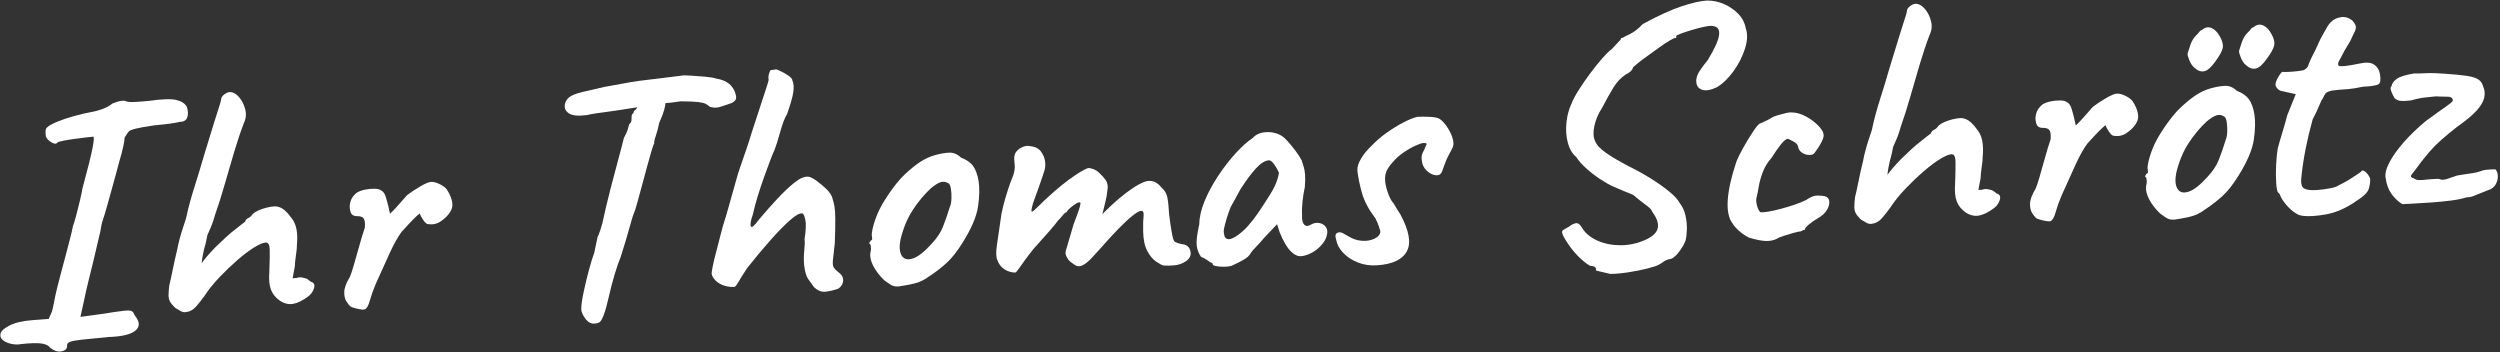 <?xml version="1.0" encoding="UTF-8" standalone="no"?>
<!DOCTYPE svg PUBLIC "-//W3C//DTD SVG 1.1//EN" "http://www.w3.org/Graphics/SVG/1.1/DTD/svg11.dtd">
<svg width="100%" height="100%" viewBox="0 0 923 130" version="1.1" xmlns="http://www.w3.org/2000/svg" xmlns:xlink="http://www.w3.org/1999/xlink" xml:space="preserve" xmlns:serif="http://www.serif.com/" style="fill-rule:evenodd;clip-rule:evenodd;stroke-linejoin:round;stroke-miterlimit:2;">
    <rect x="0" y="0" width="923" height="130" fill="#333333" stroke="none"/>
    <g transform="matrix(1,0,0,1,-402.372,391.102)">
        <g transform="matrix(5.423,-0.284,0.284,5.423,-2383.53,-1695.78)">
            <path d="M501.924,290.549C501.812,290.373 501.6,290.261 501.288,290.213C500.976,290.165 500.54,290.157 499.98,290.189C499.756,290.221 499.528,290.205 499.296,290.141C499.064,290.077 498.88,289.985 498.744,289.865C498.608,289.745 498.556,289.613 498.588,289.469C498.604,289.277 498.808,289.089 499.2,288.905C499.592,288.721 500.132,288.621 500.82,288.605L501.924,288.581L502.164,288.101C502.228,287.925 502.288,287.713 502.344,287.465C502.4,287.217 502.484,286.909 502.596,286.541C502.66,286.317 502.756,286.009 502.884,285.617C503.012,285.225 503.148,284.805 503.292,284.357C503.436,283.909 503.564,283.505 503.676,283.145C503.788,282.785 503.86,282.533 503.892,282.389C503.956,282.245 504.044,282.001 504.156,281.657C504.268,281.313 504.376,280.961 504.48,280.601C504.584,280.241 504.652,279.981 504.684,279.821C505.1,278.557 505.372,277.669 505.5,277.157C505.628,276.645 505.66,276.381 505.596,276.365C505.532,276.365 505.376,276.373 505.128,276.389C504.88,276.405 504.612,276.425 504.324,276.449C504.036,276.473 503.78,276.501 503.556,276.533C503.332,276.565 503.196,276.597 503.148,276.629C503.068,276.741 502.932,276.733 502.74,276.605C502.548,276.477 502.428,276.333 502.38,276.173C502.364,276.029 502.364,275.901 502.38,275.789C502.396,275.677 502.444,275.597 502.524,275.549C502.636,275.453 502.86,275.345 503.196,275.225C503.532,275.105 503.916,274.997 504.348,274.901C504.78,274.805 505.18,274.733 505.548,274.685C505.82,274.653 506.092,274.593 506.364,274.505C506.636,274.417 506.852,274.309 507.012,274.181C507.156,274.133 507.296,274.093 507.432,274.061C507.568,274.029 507.708,274.021 507.852,274.037C507.98,274.117 508.2,274.157 508.512,274.157C508.824,274.157 509.156,274.149 509.508,274.133C510.404,274.053 511.024,274.065 511.368,274.169C511.712,274.273 511.94,274.437 512.052,274.661C512.132,274.965 512.128,275.213 512.04,275.405C511.952,275.597 511.772,275.685 511.5,275.669C511.356,275.701 511.136,275.729 510.84,275.753C510.544,275.777 510.188,275.797 509.772,275.813C508.684,275.909 508.1,276.021 508.02,276.149C507.956,276.213 507.904,276.277 507.864,276.341C507.824,276.405 507.772,276.477 507.708,276.557C507.724,276.621 507.688,276.813 507.6,277.133C507.512,277.453 507.404,277.789 507.276,278.141C507.212,278.349 507.116,278.645 506.988,279.029C506.86,279.413 506.728,279.809 506.592,280.217C506.456,280.625 506.332,280.993 506.22,281.321C506.108,281.649 506.028,281.869 505.98,281.981C505.916,282.125 505.864,282.281 505.824,282.449C505.784,282.617 505.756,282.741 505.74,282.821C505.516,283.605 505.324,284.265 505.164,284.801C505.004,285.337 504.864,285.801 504.744,286.193C504.624,286.585 504.516,286.965 504.42,287.333C504.324,287.701 504.212,288.109 504.084,288.557C504.084,288.557 504.216,288.545 504.48,288.521C504.744,288.497 505.084,288.469 505.5,288.437C506.252,288.357 506.772,288.309 507.06,288.293C507.348,288.277 507.528,288.297 507.6,288.353C507.672,288.409 507.732,288.509 507.78,288.653C508.1,289.085 508.1,289.425 507.78,289.673C507.46,289.921 506.852,290.037 505.956,290.021C505.124,290.053 504.504,290.081 504.096,290.105C503.688,290.129 503.416,290.165 503.28,290.213C503.144,290.261 503.076,290.341 503.076,290.453C503.076,290.661 502.948,290.785 502.692,290.825C502.436,290.865 502.18,290.773 501.924,290.549Z" style="fill:white;fill-rule:nonzero;"/>
            <path d="M511.26,288.605C511.148,288.621 511.028,288.589 510.9,288.509C510.772,288.429 510.652,288.349 510.54,288.269C510.38,288.093 510.272,287.945 510.216,287.825C510.16,287.705 510.136,287.561 510.144,287.393C510.152,287.225 510.18,287.005 510.228,286.733C510.308,286.477 510.404,286.129 510.516,285.689C510.628,285.249 510.756,284.789 510.9,284.309C510.948,284.101 511.016,283.861 511.104,283.589C511.192,283.317 511.284,283.061 511.38,282.821C511.476,282.581 511.548,282.397 511.596,282.269C511.708,281.853 511.824,281.465 511.944,281.105C512.064,280.745 512.212,280.333 512.388,279.869C512.564,279.405 512.78,278.805 513.036,278.069C513.388,277.109 513.652,276.385 513.828,275.897C514.004,275.409 514.136,275.057 514.224,274.841C514.312,274.625 514.372,274.453 514.404,274.325C514.404,274.197 514.476,274.081 514.62,273.977C514.764,273.873 514.9,273.821 515.028,273.821C515.252,273.837 515.456,273.965 515.64,274.205C515.824,274.445 515.948,274.729 516.012,275.057C516.076,275.385 516.028,275.693 515.868,275.981C515.612,276.557 515.352,277.217 515.088,277.961C514.824,278.705 514.568,279.437 514.32,280.157C514.072,280.877 513.828,281.525 513.588,282.101C513.572,282.165 513.528,282.289 513.456,282.473C513.384,282.657 513.316,282.813 513.252,282.941C513.188,283.069 512.988,283.469 512.988,283.469C512.972,283.549 512.94,283.677 512.892,283.853C512.844,284.029 512.788,284.205 512.724,284.381C512.692,284.493 512.652,284.645 512.604,284.837C512.556,285.029 512.524,285.197 512.508,285.341C512.588,285.229 512.716,285.081 512.892,284.897C513.068,284.713 513.268,284.517 513.492,284.309C513.748,284.085 513.996,283.873 514.236,283.673C514.476,283.473 514.692,283.309 514.884,283.181C515.06,283.053 515.224,282.937 515.376,282.833C515.528,282.729 515.604,282.677 515.604,282.677C515.62,282.613 515.652,282.561 515.7,282.521C515.748,282.481 515.796,282.453 515.844,282.437C515.892,282.421 515.944,282.389 516,282.341C516.056,282.293 516.108,282.237 516.156,282.173C516.252,282.093 516.384,282.021 516.552,281.957C516.72,281.893 516.904,281.841 517.104,281.801C517.304,281.761 517.484,281.741 517.644,281.741C517.836,281.741 518.02,281.805 518.196,281.933C518.372,282.061 518.548,282.261 518.724,282.533C518.9,282.757 519.012,283.025 519.06,283.337C519.108,283.649 519.1,284.021 519.036,284.453C519.036,284.581 519.004,284.801 518.94,285.113C518.876,285.425 518.836,285.685 518.82,285.893L518.628,286.685L518.868,286.685C519.028,286.637 519.184,286.637 519.336,286.685C519.488,286.733 519.564,286.757 519.564,286.757C519.644,286.805 519.716,286.861 519.78,286.925C519.844,286.989 519.908,287.029 519.972,287.045C520.1,287.141 520.116,287.293 520.02,287.501C519.924,287.709 519.788,287.869 519.612,287.981C519.228,288.237 518.884,288.385 518.58,288.425C518.276,288.465 517.98,288.381 517.692,288.173C517.404,287.949 517.212,287.685 517.116,287.381C517.02,287.077 517.004,286.677 517.068,286.181C517.132,285.477 517.168,284.965 517.176,284.645C517.184,284.325 517.1,284.165 516.924,284.165C516.748,284.165 516.484,284.261 516.132,284.453C515.78,284.645 515.388,284.909 514.956,285.245C514.524,285.581 514.096,285.949 513.672,286.349C513.248,286.749 512.884,287.157 512.58,287.573C512.388,287.813 512.188,288.041 511.98,288.257C511.772,288.473 511.532,288.589 511.26,288.605Z" style="fill:white;fill-rule:nonzero;"/>
            <path d="M523.404,289.061C523.356,289.077 523.26,289.069 523.116,289.037C522.972,289.005 522.832,288.965 522.696,288.917C522.56,288.869 522.476,288.829 522.444,288.797C522.38,288.733 522.3,288.621 522.204,288.461C522.108,288.301 522.068,288.085 522.084,287.813C522.1,287.541 522.244,287.205 522.516,286.805C522.596,286.645 522.692,286.405 522.804,286.085C522.916,285.765 523.032,285.425 523.152,285.065C523.272,284.705 523.384,284.381 523.488,284.093C523.592,283.805 523.668,283.605 523.716,283.493C523.748,283.221 523.736,283.025 523.68,282.905C523.624,282.785 523.484,282.717 523.26,282.701C523.1,282.701 522.976,282.657 522.888,282.569C522.8,282.481 522.756,282.293 522.756,282.005C522.788,281.781 522.848,281.601 522.936,281.465C523.024,281.329 523.148,281.205 523.308,281.093C523.468,281.013 523.656,280.957 523.872,280.925C524.088,280.893 524.304,280.885 524.52,280.901C524.736,280.917 524.892,280.973 524.988,281.069C525.1,281.133 525.184,281.273 525.24,281.489C525.296,281.705 525.344,281.925 525.384,282.149C525.424,282.373 525.452,282.541 525.468,282.653C525.628,282.525 525.82,282.345 526.044,282.113C526.268,281.881 526.484,281.661 526.692,281.453C526.948,281.277 527.252,281.097 527.604,280.913C527.956,280.729 528.212,280.637 528.372,280.637C528.548,280.637 528.752,280.705 528.984,280.841C529.216,280.977 529.364,281.109 529.428,281.237C529.588,281.509 529.688,281.781 529.728,282.053C529.768,282.325 529.7,282.573 529.524,282.797C529.364,283.005 529.152,283.189 528.888,283.349C528.624,283.509 528.332,283.557 528.012,283.493C527.916,283.477 527.812,283.377 527.7,283.193C527.588,283.009 527.524,282.869 527.508,282.773C527.508,282.725 527.428,282.769 527.268,282.905C527.108,283.041 526.928,283.205 526.728,283.397C526.528,283.589 526.348,283.765 526.188,283.925C525.916,284.261 525.628,284.717 525.324,285.293C525.02,285.869 524.66,286.565 524.244,287.381C524.052,287.781 523.9,288.149 523.788,288.485C523.676,288.821 523.548,289.013 523.404,289.061Z" style="fill:white;fill-rule:nonzero;"/>
            <path d="M538.98,290.837C538.74,290.853 538.532,290.729 538.356,290.465C538.18,290.201 538.1,289.973 538.116,289.781C538.132,289.525 538.204,289.157 538.332,288.677C538.46,288.197 538.604,287.709 538.764,287.213C538.924,286.717 539.068,286.325 539.196,286.037C539.26,285.781 539.32,285.553 539.376,285.353C539.432,285.153 539.468,285.021 539.484,284.957C539.532,284.893 539.608,284.725 539.712,284.453C539.816,284.181 539.9,283.917 539.964,283.661C539.996,283.533 540.064,283.289 540.168,282.929C540.272,282.569 540.4,282.149 540.552,281.669C540.704,281.189 540.856,280.717 541.008,280.253C541.16,279.789 541.292,279.381 541.404,279.029C541.516,278.677 541.588,278.445 541.62,278.333C541.748,278.141 541.844,277.957 541.908,277.781C541.972,277.605 542.012,277.485 542.028,277.421C542.124,277.357 542.18,277.273 542.196,277.169C542.212,277.065 542.22,276.981 542.22,276.917C542.22,276.837 542.248,276.773 542.304,276.725C542.36,276.677 542.388,276.621 542.388,276.557C542.452,276.509 542.492,276.477 542.508,276.461C542.524,276.445 542.572,276.397 542.652,276.317L542.772,275.645L544.668,275.621C544.636,275.813 544.588,276.049 544.524,276.329C544.46,276.609 544.308,276.981 544.068,277.445C543.988,277.765 543.896,278.053 543.792,278.309C543.688,278.565 543.644,278.733 543.66,278.813C543.628,278.845 543.56,279.005 543.456,279.293C543.352,279.581 543.232,279.933 543.096,280.349C542.96,280.765 542.824,281.181 542.688,281.597C542.552,282.013 542.432,282.377 542.328,282.689C542.224,283.001 542.156,283.197 542.124,283.277C541.996,283.533 541.852,283.909 541.692,284.405C541.532,284.901 541.292,285.573 540.972,286.421C540.844,286.677 540.688,287.061 540.504,287.573C540.32,288.085 540.172,288.549 540.06,288.965C539.884,289.589 539.736,290.033 539.616,290.297C539.496,290.561 539.392,290.717 539.304,290.765C539.216,290.813 539.108,290.837 538.98,290.837ZM539.196,276.653C538.604,276.701 538.196,276.641 537.972,276.473C537.748,276.305 537.668,276.093 537.732,275.837C537.78,275.645 537.892,275.489 538.068,275.369C538.244,275.249 538.548,275.149 538.98,275.069C539.156,275.037 539.384,274.997 539.664,274.949C539.944,274.901 540.212,274.853 540.468,274.805C540.996,274.741 541.432,274.685 541.776,274.637C542.12,274.589 542.476,274.549 542.844,274.517C543.212,274.485 543.676,274.453 544.236,274.421C544.7,274.389 545.096,274.361 545.424,274.337C545.752,274.313 545.916,274.301 545.916,274.301C545.964,274.301 546.132,274.317 546.42,274.349C546.708,274.381 547.02,274.421 547.356,274.469C547.692,274.517 547.94,274.573 548.1,274.637C548.468,274.717 548.752,274.849 548.952,275.033C549.152,275.217 549.284,275.445 549.348,275.717C549.396,275.909 549.396,276.045 549.348,276.125C549.3,276.205 549.212,276.277 549.084,276.341C548.716,276.453 548.428,276.533 548.22,276.581C548.012,276.629 547.796,276.613 547.572,276.533C547.492,276.453 547.4,276.381 547.296,276.317C547.192,276.253 547.016,276.201 546.768,276.161C546.52,276.121 546.132,276.085 545.604,276.053C545.156,276.101 544.764,276.125 544.428,276.125C544.092,276.125 543.924,276.165 543.924,276.245L542.508,276.317L541.332,276.437C541.172,276.453 540.948,276.473 540.66,276.497C540.372,276.521 540.092,276.545 539.82,276.569C539.548,276.593 539.34,276.621 539.196,276.653Z" style="fill:white;fill-rule:nonzero;"/>
            <path d="M555.612,289.349C555.308,289.429 555.024,289.477 554.76,289.493C554.496,289.509 554.244,289.397 554.004,289.157C553.86,288.933 553.732,288.733 553.62,288.557C553.508,288.381 553.436,288.069 553.404,287.621C553.388,287.317 553.408,286.985 553.464,286.625C553.52,286.265 553.54,286.005 553.524,285.845C553.652,285.253 553.692,284.813 553.644,284.525C553.596,284.237 553.532,284.093 553.452,284.093C553.276,284.061 552.988,284.205 552.588,284.525C552.188,284.845 551.72,285.277 551.184,285.821C550.648,286.365 550.092,286.965 549.516,287.621C549.212,288.037 548.996,288.345 548.868,288.545C548.74,288.745 548.644,288.845 548.58,288.845C548.34,288.845 548.108,288.801 547.884,288.713C547.66,288.625 547.476,288.501 547.332,288.341C547.188,288.181 547.108,288.021 547.092,287.861C547.092,287.797 547.128,287.625 547.2,287.345C547.272,287.065 547.368,286.741 547.488,286.373C547.608,286.005 547.716,285.661 547.812,285.341C547.908,285.021 547.98,284.797 548.028,284.669C548.188,284.253 548.368,283.745 548.568,283.145C548.768,282.545 548.948,282.013 549.108,281.549C549.172,281.341 549.284,281.041 549.444,280.649C549.604,280.257 549.764,279.861 549.924,279.461C550.084,279.061 550.196,278.765 550.26,278.573C550.308,278.445 550.396,278.217 550.524,277.889C550.652,277.561 550.792,277.197 550.944,276.797C551.096,276.397 551.24,276.025 551.376,275.681C551.512,275.337 551.604,275.085 551.652,274.925C551.636,274.781 551.648,274.649 551.688,274.529C551.728,274.409 551.772,274.317 551.82,274.253C551.884,274.253 551.956,274.249 552.036,274.241C552.116,274.233 552.156,274.229 552.156,274.229C552.156,274.197 552.248,274.229 552.432,274.325C552.616,274.421 552.8,274.537 552.984,274.673C553.168,274.809 553.26,274.925 553.26,275.021C553.34,275.229 553.348,275.497 553.284,275.825C553.22,276.153 553.052,276.645 552.78,277.301C552.604,277.557 552.432,277.941 552.264,278.453C552.096,278.965 551.932,279.397 551.772,279.749C551.708,279.861 551.608,280.073 551.472,280.385C551.336,280.697 551.18,281.061 551.004,281.477C550.828,281.893 550.66,282.321 550.5,282.761C550.34,283.201 550.204,283.621 550.092,284.021C549.932,284.405 549.876,284.661 549.924,284.789C549.972,284.917 550.164,284.773 550.5,284.357C550.948,283.877 551.388,283.429 551.82,283.013C552.252,282.597 552.656,282.253 553.032,281.981C553.408,281.709 553.732,281.589 554.004,281.621C554.148,281.653 554.324,281.753 554.532,281.921C554.74,282.089 554.944,282.277 555.144,282.485C555.344,282.693 555.476,282.893 555.54,283.085C555.604,283.325 555.648,283.541 555.672,283.733C555.696,283.925 555.7,284.205 555.684,284.573C555.668,284.941 555.628,285.493 555.564,286.229C555.468,286.773 555.404,287.161 555.372,287.393C555.34,287.625 555.352,287.789 555.408,287.885C555.464,287.981 555.556,288.085 555.684,288.197C555.924,288.389 556.028,288.597 555.996,288.821C555.964,289.045 555.836,289.221 555.612,289.349Z" style="fill:white;fill-rule:nonzero;"/>
            <path d="M559.74,289.397C559.532,289.397 559.368,289.357 559.248,289.277C559.128,289.197 558.98,289.085 558.804,288.941C558.5,288.621 558.268,288.289 558.108,287.945C557.948,287.601 557.892,287.293 557.94,287.021C557.988,286.893 558.008,286.769 558,286.649C557.992,286.529 557.988,286.469 557.988,286.469C557.908,286.389 557.884,286.337 557.916,286.313C557.948,286.289 557.98,286.245 558.012,286.181C558.108,286.181 558.14,286.093 558.108,285.917C558.076,285.789 558.132,285.513 558.276,285.089C558.42,284.665 558.612,284.261 558.852,283.877C558.948,283.717 559.092,283.505 559.284,283.241C559.476,282.977 559.688,282.713 559.92,282.449C560.152,282.185 560.364,281.973 560.556,281.813C560.956,281.477 561.32,281.213 561.648,281.021C561.976,280.829 562.316,280.693 562.668,280.613C563.02,280.533 563.344,280.493 563.64,280.493C563.936,280.493 564.204,280.621 564.444,280.877C564.812,281.037 565.076,281.245 565.236,281.501C565.396,281.757 565.5,282.101 565.548,282.533C565.596,283.013 565.552,283.589 565.416,284.261C565.28,284.933 564.892,285.725 564.252,286.637C563.852,287.213 563.468,287.653 563.1,287.957C562.732,288.261 562.316,288.549 561.852,288.821C561.516,289.045 561.172,289.189 560.82,289.253C560.468,289.317 560.108,289.365 559.74,289.397ZM562.14,286.613C562.508,286.261 562.78,285.897 562.956,285.521C563.132,285.145 563.316,284.693 563.508,284.165C563.572,284.053 563.616,283.877 563.64,283.637C563.664,283.397 563.664,283.165 563.64,282.941C563.616,282.717 563.556,282.589 563.46,282.557C563.3,282.445 563.128,282.417 562.944,282.473C562.76,282.529 562.54,282.653 562.284,282.845C561.804,283.245 561.364,283.721 560.964,284.273C560.564,284.825 560.252,285.485 560.028,286.253C559.916,286.717 559.928,287.073 560.064,287.321C560.2,287.569 560.448,287.645 560.808,287.549C561.168,287.453 561.612,287.141 562.14,286.613Z" style="fill:white;fill-rule:nonzero;"/>
            <path d="M577.788,288.917C577.692,288.885 577.536,288.789 577.32,288.629C577.104,288.469 576.916,288.221 576.756,287.885C576.596,287.549 576.524,287.101 576.54,286.541C576.556,286.061 576.584,285.709 576.624,285.485C576.664,285.261 576.62,285.141 576.492,285.125C576.396,285.109 576.208,285.197 575.928,285.389C575.648,285.581 575.304,285.865 574.896,286.241C574.488,286.617 574.02,287.077 573.492,287.621C573.316,287.797 573.124,287.985 572.916,288.185C572.708,288.385 572.504,288.529 572.304,288.617C572.104,288.705 571.916,288.677 571.74,288.533L571.476,288.317C571.38,288.221 571.304,288.105 571.248,287.969C571.192,287.833 571.18,287.709 571.212,287.597L571.836,285.821C572.044,285.357 572.188,285.017 572.268,284.801C572.348,284.585 572.388,284.449 572.388,284.393C572.388,284.337 572.348,284.317 572.268,284.333C572.172,284.349 572.02,284.429 571.812,284.573C571.604,284.717 571.468,284.845 571.404,284.957C571.34,284.957 571.252,285.021 571.14,285.149C571.028,285.277 570.908,285.397 570.78,285.509C570.684,285.637 570.5,285.841 570.228,286.121C569.956,286.401 569.676,286.685 569.388,286.973C569.18,287.165 568.952,287.409 568.704,287.705C568.456,288.001 568.24,288.269 568.056,288.509C567.872,288.749 567.756,288.869 567.708,288.869C567.452,288.853 567.216,288.769 567,288.617C566.784,288.465 566.636,288.261 566.556,288.005C566.46,287.797 566.46,287.453 566.556,286.973C566.652,286.493 566.796,285.773 566.988,284.813C567.052,284.573 567.108,284.377 567.156,284.225C567.204,284.073 567.256,283.917 567.312,283.757C567.368,283.597 567.44,283.401 567.528,283.169C567.616,282.937 567.748,282.629 567.924,282.245C568.02,281.989 568.064,281.769 568.056,281.585C568.048,281.401 568.044,281.261 568.044,281.165C568.044,280.941 568.108,280.765 568.236,280.637C568.364,280.509 568.512,280.417 568.68,280.361C568.848,280.305 568.988,280.293 569.1,280.325C569.468,280.373 569.728,280.509 569.88,280.733C570.032,280.957 570.116,281.197 570.132,281.453C570.148,281.677 570.12,281.881 570.048,282.065C569.976,282.249 569.916,282.405 569.868,282.533L569.604,283.181C569.476,283.485 569.364,283.749 569.268,283.973C569.172,284.197 569.108,284.373 569.076,284.501C569.044,284.629 569.028,284.717 569.028,284.765C569.044,284.813 569.108,284.793 569.22,284.705C569.332,284.617 569.476,284.493 569.652,284.333C569.828,284.173 569.996,284.029 570.156,283.901C570.46,283.645 570.792,283.385 571.152,283.121C571.512,282.857 571.864,282.625 572.208,282.425C572.552,282.225 572.828,282.093 573.036,282.029C573.308,282.061 573.536,282.169 573.72,282.353C573.904,282.537 574.06,282.725 574.188,282.917C574.284,283.109 574.316,283.297 574.284,283.481C574.252,283.665 574.22,283.837 574.188,283.997C574.172,284.061 574.136,284.193 574.08,284.393C574.024,284.593 573.968,284.781 573.912,284.957C573.856,285.133 573.828,285.221 573.828,285.221C573.828,285.221 573.888,285.165 574.008,285.053C574.128,284.941 574.28,284.809 574.464,284.657C574.648,284.505 574.812,284.373 574.956,284.261C575.692,283.701 576.296,283.341 576.768,283.181C577.24,283.021 577.636,283.173 577.956,283.637C578.148,283.813 578.264,284.037 578.304,284.309C578.344,284.581 578.364,284.973 578.364,285.485C578.38,285.693 578.4,285.929 578.424,286.193C578.448,286.457 578.476,286.693 578.508,286.901C578.54,287.109 578.572,287.237 578.604,287.285C578.652,287.349 578.74,287.405 578.868,287.453C578.996,287.501 579.14,287.541 579.3,287.573C579.524,287.653 579.652,287.821 579.684,288.077C579.716,288.333 579.604,288.541 579.348,288.701C579.108,288.845 578.852,288.925 578.58,288.941C578.308,288.957 578.044,288.949 577.788,288.917Z" style="fill:white;fill-rule:nonzero;"/>
            <path d="M582.42,289.181C582.292,289.213 582.124,289.225 581.916,289.217C581.708,289.209 581.528,289.185 581.376,289.145C581.224,289.105 581.148,289.061 581.148,289.013C581.148,288.933 581.108,288.893 581.028,288.893C581.028,288.893 580.956,288.837 580.812,288.725C580.668,288.613 580.524,288.525 580.38,288.461C580.236,288.237 580.152,287.981 580.128,287.693C580.104,287.405 580.188,286.917 580.38,286.229C580.412,285.749 580.56,285.233 580.824,284.681C581.088,284.129 581.424,283.577 581.832,283.025C582.24,282.473 582.664,281.981 583.104,281.549C583.544,281.117 583.94,280.797 584.292,280.589C584.516,280.365 584.808,280.245 585.168,280.229C585.528,280.213 585.852,280.285 586.14,280.445C586.3,280.525 586.468,280.673 586.644,280.889C586.82,281.105 586.992,281.337 587.16,281.585C587.328,281.833 587.46,282.061 587.556,282.269C587.604,282.445 587.644,282.601 587.676,282.737C587.708,282.873 587.728,283.037 587.736,283.229C587.744,283.421 587.724,283.709 587.676,284.093C587.596,284.381 587.528,284.693 587.472,285.029C587.416,285.365 587.388,285.685 587.388,285.989C587.356,286.293 587.392,286.509 587.496,286.637C587.6,286.765 587.756,286.773 587.964,286.661C588.156,286.565 588.348,286.541 588.54,286.589C588.732,286.637 588.876,286.741 588.972,286.901C589.068,287.061 589.068,287.269 588.972,287.525C588.908,287.717 588.776,287.913 588.576,288.113C588.376,288.313 588.144,288.473 587.88,288.593C587.616,288.713 587.372,288.773 587.148,288.773C586.972,288.773 586.796,288.693 586.62,288.533C586.444,288.373 586.288,288.161 586.152,287.897C586.016,287.633 585.9,287.357 585.804,287.069L585.66,286.517L584.748,287.381C584.54,287.605 584.336,287.809 584.136,287.993C583.936,288.177 583.812,288.309 583.764,288.389C583.684,288.533 583.532,288.665 583.308,288.785C583.084,288.905 582.788,289.037 582.42,289.181ZM582.876,287.165C583.148,287.005 583.408,286.801 583.656,286.553C583.904,286.305 584.148,286.025 584.388,285.713C584.628,285.401 584.86,285.085 585.084,284.765C585.356,284.397 585.556,284.085 585.684,283.829C585.812,283.573 585.908,283.309 585.972,283.037C585.908,282.861 585.816,282.673 585.696,282.473C585.576,282.273 585.46,282.165 585.348,282.149C585.076,282.149 584.772,282.313 584.436,282.641C584.1,282.969 583.748,283.389 583.38,283.901C583.316,283.981 583.232,284.109 583.128,284.285C583.024,284.461 582.924,284.625 582.828,284.777C582.732,284.929 582.668,285.029 582.636,285.077C582.588,285.141 582.512,285.301 582.408,285.557C582.304,285.813 582.212,286.065 582.132,286.313C582.052,286.561 582.012,286.733 582.012,286.829C582.012,286.925 582.024,287.029 582.048,287.141C582.072,287.253 582.148,287.325 582.276,287.357C582.404,287.389 582.604,287.325 582.876,287.165Z" style="fill:white;fill-rule:nonzero;"/>
            <path d="M592.332,289.661C591.868,289.677 591.432,289.593 591.024,289.409C590.616,289.225 590.288,288.985 590.04,288.689C589.792,288.393 589.652,288.093 589.62,287.789C589.572,287.613 589.568,287.489 589.608,287.417C589.648,287.345 589.724,287.301 589.836,287.285C589.932,287.285 590.036,287.321 590.148,287.393C590.26,287.465 590.38,287.541 590.508,287.621C590.764,287.797 591.048,287.905 591.36,287.945C591.672,287.985 591.956,287.953 592.212,287.849C592.468,287.745 592.612,287.597 592.644,287.405C592.644,287.341 592.616,287.213 592.56,287.021C592.504,286.829 592.436,286.645 592.356,286.469C591.94,285.861 591.668,285.281 591.54,284.729C591.412,284.177 591.332,283.653 591.3,283.157C591.3,282.917 591.4,282.649 591.6,282.353C591.8,282.057 592.052,281.781 592.356,281.525C592.676,281.221 593.032,280.945 593.424,280.697C593.816,280.449 594.204,280.237 594.588,280.061C594.972,279.885 595.3,279.773 595.572,279.725C595.828,279.725 596.112,279.741 596.424,279.773C596.736,279.805 596.948,279.861 597.06,279.941C597.268,280.085 597.464,280.337 597.648,280.697C597.832,281.057 597.924,281.373 597.924,281.645C597.924,281.773 597.868,281.925 597.756,282.101C597.644,282.277 597.524,282.485 597.396,282.725C597.332,282.853 597.272,282.985 597.216,283.121C597.16,283.257 597.108,283.381 597.06,283.493C596.98,283.701 596.832,283.789 596.616,283.757C596.4,283.725 596.2,283.613 596.016,283.421C595.832,283.229 595.732,283.005 595.716,282.749C595.684,282.509 595.72,282.305 595.824,282.137C595.928,281.969 595.996,281.837 596.028,281.741C596.092,281.661 596.112,281.605 596.088,281.573C596.064,281.541 595.996,281.525 595.884,281.525C595.772,281.525 595.584,281.577 595.32,281.681C595.056,281.785 594.78,281.925 594.492,282.101C594.204,282.277 593.948,282.485 593.724,282.725C593.516,282.933 593.368,283.125 593.28,283.301C593.192,283.477 593.148,283.685 593.148,283.925C593.148,284.149 593.192,284.417 593.28,284.729C593.368,285.041 593.468,285.277 593.58,285.437C593.612,285.453 593.668,285.545 593.748,285.713C593.828,285.881 593.932,286.069 594.06,286.277C594.604,287.429 594.708,288.277 594.372,288.821C594.036,289.365 593.356,289.645 592.332,289.661Z" style="fill:white;fill-rule:nonzero;"/>
            <path d="M608.1,291.077C607.812,290.997 607.58,290.929 607.404,290.873C607.228,290.817 607.14,290.789 607.14,290.789C607.172,290.709 607.16,290.637 607.104,290.573C607.048,290.509 606.932,290.469 606.756,290.453C606.516,290.293 606.276,290.081 606.036,289.817C605.796,289.553 605.592,289.285 605.424,289.013C605.256,288.741 605.14,288.533 605.076,288.389C604.964,288.149 604.952,288.001 605.04,287.945C605.128,287.889 605.26,287.821 605.436,287.741C605.612,287.613 605.78,287.537 605.94,287.513C606.1,287.489 606.244,287.613 606.372,287.885C606.58,288.253 606.916,288.553 607.38,288.785C607.844,289.017 608.372,289.145 608.964,289.169C609.556,289.193 610.14,289.085 610.716,288.845C611.164,288.653 611.424,288.409 611.496,288.113C611.568,287.817 611.468,287.461 611.196,287.045C611.148,286.917 611.084,286.813 611.004,286.733C610.924,286.653 610.804,286.549 610.644,286.421C610.484,286.293 610.252,286.085 609.948,285.797C609.708,285.685 609.488,285.581 609.288,285.485C609.088,285.389 608.876,285.285 608.652,285.173C608.396,285.045 608.104,284.861 607.776,284.621C607.448,284.381 607.14,284.117 606.852,283.829C606.564,283.541 606.348,283.269 606.204,283.013C605.948,282.773 605.776,282.441 605.688,282.017C605.6,281.593 605.592,281.141 605.664,280.661C605.736,280.181 605.876,279.749 606.084,279.365C606.18,279.141 606.352,278.853 606.6,278.501C606.848,278.149 607.124,277.789 607.428,277.421C607.732,277.053 608.028,276.721 608.316,276.425C608.604,276.129 608.836,275.925 609.012,275.813C609.14,275.685 609.276,275.553 609.42,275.417C609.564,275.281 609.636,275.213 609.636,275.213C609.652,275.133 609.68,275.093 609.72,275.093L609.78,275.093C609.86,275.045 610.036,274.965 610.308,274.853C610.58,274.741 610.876,274.533 611.196,274.229C612.268,273.717 613.168,273.361 613.896,273.161C614.624,272.961 615.204,272.861 615.636,272.861C616.036,272.877 616.42,272.977 616.788,273.161C617.156,273.345 617.468,273.585 617.724,273.881C617.98,274.177 618.132,274.517 618.18,274.901C618.292,275.285 618.248,275.741 618.048,276.269C617.848,276.797 617.564,277.289 617.196,277.745C616.828,278.201 616.444,278.541 616.044,278.765C615.596,278.957 615.244,279.001 614.988,278.897C614.732,278.793 614.612,278.589 614.628,278.285C614.628,278.157 614.672,278.005 614.76,277.829C614.848,277.653 615.092,277.341 615.492,276.893C616.004,276.141 616.288,275.585 616.344,275.225C616.4,274.865 616.268,274.661 615.948,274.613C615.852,274.581 615.672,274.585 615.408,274.625C615.144,274.665 614.86,274.721 614.556,274.793C614.252,274.865 613.988,274.937 613.764,275.009C613.54,275.081 613.428,275.133 613.428,275.165L613.428,275.237C613.428,275.285 613.396,275.301 613.332,275.285C613.3,275.285 613.18,275.337 612.972,275.441C612.764,275.545 612.52,275.689 612.24,275.873C611.96,276.057 611.68,276.237 611.4,276.413C611.12,276.589 610.884,276.749 610.692,276.893C610.5,277.037 610.396,277.117 610.38,277.133C610.348,277.309 610.164,277.469 609.828,277.613C609.508,277.805 609.224,278.081 608.976,278.441C608.728,278.801 608.444,279.253 608.124,279.797C607.852,280.165 607.66,280.561 607.548,280.985C607.436,281.409 607.436,281.749 607.548,282.005C607.628,282.261 607.856,282.537 608.232,282.833C608.608,283.129 609.108,283.461 609.732,283.829C610.276,284.133 610.78,284.449 611.244,284.777C611.708,285.105 612.1,285.417 612.42,285.713C612.74,286.009 612.948,286.261 613.044,286.469C613.236,286.741 613.36,287.041 613.416,287.369C613.472,287.697 613.488,288.013 613.464,288.317C613.44,288.621 613.396,288.877 613.332,289.085C613.22,289.341 613.04,289.609 612.792,289.889C612.544,290.169 612.324,290.301 612.132,290.285C611.956,290.333 611.824,290.389 611.736,290.453C611.648,290.517 611.548,290.573 611.436,290.621C611.324,290.685 611.068,290.757 610.668,290.837C610.268,290.917 609.832,290.981 609.36,291.029C608.888,291.077 608.468,291.093 608.1,291.077Z" style="fill:white;fill-rule:nonzero;"/>
            <path d="M619.548,289.277C619.34,289.373 619.1,289.413 618.828,289.397C618.556,289.381 618.188,289.293 617.724,289.133C617.692,289.133 617.592,289.077 617.424,288.965C617.256,288.853 617.092,288.713 616.932,288.545C616.772,288.377 616.66,288.229 616.596,288.101C616.34,287.733 616.256,287.189 616.344,286.469C616.432,285.749 616.676,284.885 617.076,283.877C617.188,283.637 617.36,283.333 617.592,282.965C617.824,282.597 618.056,282.257 618.288,281.945C618.52,281.633 618.684,281.453 618.78,281.405C618.78,281.405 618.868,281.373 619.044,281.309C619.22,281.245 619.444,281.141 619.716,280.997C619.796,280.965 619.92,280.929 620.088,280.889C620.256,280.849 620.428,280.813 620.604,280.781C620.78,280.749 620.908,280.741 620.988,280.757C621.308,280.773 621.64,280.889 621.984,281.105C622.328,281.321 622.612,281.569 622.836,281.849C623.06,282.129 623.132,282.373 623.052,282.581C623.052,282.613 623.012,282.701 622.932,282.845C622.852,282.989 622.76,283.129 622.656,283.265C622.552,283.401 622.468,283.509 622.404,283.589C622.324,283.685 622.196,283.725 622.02,283.709C621.844,283.693 621.684,283.629 621.54,283.517C621.396,283.405 621.316,283.253 621.3,283.061C621.268,282.933 621.152,282.813 620.952,282.701C620.752,282.589 620.652,282.533 620.652,282.533C620.524,282.533 620.352,282.657 620.136,282.905C619.92,283.153 619.7,283.437 619.476,283.757C619.188,284.045 618.968,284.365 618.816,284.717C618.664,285.069 618.556,285.393 618.492,285.689C618.428,285.985 618.372,286.205 618.324,286.349C618.26,286.509 618.256,286.717 618.312,286.973C618.368,287.229 618.444,287.381 618.54,287.429C618.652,287.445 618.836,287.437 619.092,287.405C619.348,287.373 619.628,287.325 619.932,287.261C620.236,287.197 620.544,287.121 620.856,287.033C621.168,286.945 621.436,286.853 621.66,286.757C621.964,286.565 622.228,286.477 622.452,286.493C622.676,286.509 622.844,286.533 622.956,286.565C623.132,286.629 623.224,286.749 623.232,286.925C623.24,287.101 623.18,287.289 623.052,287.489C622.924,287.689 622.724,287.861 622.452,288.005C622.196,288.133 621.968,288.273 621.768,288.425C621.568,288.577 621.468,288.693 621.468,288.773C621.404,288.773 621.336,288.793 621.264,288.833C621.192,288.873 621.132,288.885 621.084,288.869C621.052,288.869 620.924,288.893 620.7,288.941C620.476,288.989 620.248,289.045 620.016,289.109C619.784,289.173 619.628,289.229 619.548,289.277Z" style="fill:white;fill-rule:nonzero;"/>
            <path d="M626.028,288.605C625.916,288.621 625.796,288.589 625.668,288.509C625.54,288.429 625.42,288.349 625.308,288.269C625.148,288.093 625.04,287.945 624.984,287.825C624.928,287.705 624.904,287.561 624.912,287.393C624.92,287.225 624.948,287.005 624.996,286.733C625.076,286.477 625.172,286.129 625.284,285.689C625.396,285.249 625.524,284.789 625.668,284.309C625.716,284.101 625.784,283.861 625.872,283.589C625.96,283.317 626.052,283.061 626.148,282.821C626.244,282.581 626.316,282.397 626.364,282.269C626.476,281.853 626.592,281.465 626.712,281.105C626.832,280.745 626.98,280.333 627.156,279.869C627.332,279.405 627.548,278.805 627.804,278.069C628.156,277.109 628.42,276.385 628.596,275.897C628.772,275.409 628.904,275.057 628.992,274.841C629.08,274.625 629.14,274.453 629.172,274.325C629.172,274.197 629.244,274.081 629.388,273.977C629.532,273.873 629.668,273.821 629.796,273.821C630.02,273.837 630.224,273.965 630.408,274.205C630.592,274.445 630.716,274.729 630.78,275.057C630.844,275.385 630.796,275.693 630.636,275.981C630.38,276.557 630.12,277.217 629.856,277.961C629.592,278.705 629.336,279.437 629.088,280.157C628.84,280.877 628.596,281.525 628.356,282.101C628.34,282.165 628.296,282.289 628.224,282.473C628.152,282.657 628.084,282.813 628.02,282.941C627.956,283.069 627.756,283.469 627.756,283.469C627.74,283.549 627.708,283.677 627.66,283.853C627.612,284.029 627.556,284.205 627.492,284.381C627.46,284.493 627.42,284.645 627.372,284.837C627.324,285.029 627.292,285.197 627.276,285.341C627.356,285.229 627.484,285.081 627.66,284.897C627.836,284.713 628.036,284.517 628.26,284.309C628.516,284.085 628.764,283.873 629.004,283.673C629.244,283.473 629.46,283.309 629.652,283.181C629.828,283.053 629.992,282.937 630.144,282.833C630.296,282.729 630.372,282.677 630.372,282.677C630.388,282.613 630.42,282.561 630.468,282.521C630.516,282.481 630.564,282.453 630.612,282.437C630.66,282.421 630.712,282.389 630.768,282.341C630.824,282.293 630.876,282.237 630.924,282.173C631.02,282.093 631.152,282.021 631.32,281.957C631.488,281.893 631.672,281.841 631.872,281.801C632.072,281.761 632.252,281.741 632.412,281.741C632.604,281.741 632.788,281.805 632.964,281.933C633.14,282.061 633.316,282.261 633.492,282.533C633.668,282.757 633.78,283.025 633.828,283.337C633.876,283.649 633.868,284.021 633.804,284.453C633.804,284.581 633.772,284.801 633.708,285.113C633.644,285.425 633.604,285.685 633.588,285.893L633.396,286.685L633.636,286.685C633.796,286.637 633.952,286.637 634.104,286.685C634.256,286.733 634.332,286.757 634.332,286.757C634.412,286.805 634.484,286.861 634.548,286.925C634.612,286.989 634.676,287.029 634.74,287.045C634.868,287.141 634.884,287.293 634.788,287.501C634.692,287.709 634.556,287.869 634.38,287.981C633.996,288.237 633.652,288.385 633.348,288.425C633.044,288.465 632.748,288.381 632.46,288.173C632.172,287.949 631.98,287.685 631.884,287.381C631.788,287.077 631.772,286.677 631.836,286.181C631.9,285.477 631.936,284.965 631.944,284.645C631.952,284.325 631.868,284.165 631.692,284.165C631.516,284.165 631.252,284.261 630.9,284.453C630.548,284.645 630.156,284.909 629.724,285.245C629.292,285.581 628.864,285.949 628.44,286.349C628.016,286.749 627.652,287.157 627.348,287.573C627.156,287.813 626.956,288.041 626.748,288.257C626.54,288.473 626.3,288.589 626.028,288.605Z" style="fill:white;fill-rule:nonzero;"/>
            <path d="M638.172,289.061C638.124,289.077 638.028,289.069 637.884,289.037C637.74,289.005 637.6,288.965 637.464,288.917C637.328,288.869 637.244,288.829 637.212,288.797C637.148,288.733 637.068,288.621 636.972,288.461C636.876,288.301 636.836,288.085 636.852,287.813C636.868,287.541 637.012,287.205 637.284,286.805C637.364,286.645 637.46,286.405 637.572,286.085C637.684,285.765 637.8,285.425 637.92,285.065C638.04,284.705 638.152,284.381 638.256,284.093C638.36,283.805 638.436,283.605 638.484,283.493C638.516,283.221 638.504,283.025 638.448,282.905C638.392,282.785 638.252,282.717 638.028,282.701C637.868,282.701 637.744,282.657 637.656,282.569C637.568,282.481 637.524,282.293 637.524,282.005C637.556,281.781 637.616,281.601 637.704,281.465C637.792,281.329 637.916,281.205 638.076,281.093C638.236,281.013 638.424,280.957 638.64,280.925C638.856,280.893 639.072,280.885 639.288,280.901C639.504,280.917 639.66,280.973 639.756,281.069C639.868,281.133 639.952,281.273 640.008,281.489C640.064,281.705 640.112,281.925 640.152,282.149C640.192,282.373 640.22,282.541 640.236,282.653C640.396,282.525 640.588,282.345 640.812,282.113C641.036,281.881 641.252,281.661 641.46,281.453C641.716,281.277 642.02,281.097 642.372,280.913C642.724,280.729 642.98,280.637 643.14,280.637C643.316,280.637 643.52,280.705 643.752,280.841C643.984,280.977 644.132,281.109 644.196,281.237C644.356,281.509 644.456,281.781 644.496,282.053C644.536,282.325 644.468,282.573 644.292,282.797C644.132,283.005 643.92,283.189 643.656,283.349C643.392,283.509 643.1,283.557 642.78,283.493C642.684,283.477 642.58,283.377 642.468,283.193C642.356,283.009 642.292,282.869 642.276,282.773C642.276,282.725 642.196,282.769 642.036,282.905C641.876,283.041 641.696,283.205 641.496,283.397C641.296,283.589 641.116,283.765 640.956,283.925C640.684,284.261 640.396,284.717 640.092,285.293C639.788,285.869 639.428,286.565 639.012,287.381C638.82,287.781 638.668,288.149 638.556,288.485C638.444,288.821 638.316,289.013 638.172,289.061Z" style="fill:white;fill-rule:nonzero;"/>
            <path d="M646.596,289.397C646.388,289.397 646.224,289.357 646.104,289.277C645.984,289.197 645.836,289.085 645.66,288.941C645.356,288.621 645.124,288.289 644.964,287.945C644.804,287.601 644.748,287.293 644.796,287.021C644.844,286.893 644.864,286.769 644.856,286.649C644.848,286.529 644.844,286.469 644.844,286.469C644.764,286.389 644.74,286.337 644.772,286.313C644.804,286.289 644.836,286.245 644.868,286.181C644.964,286.181 644.996,286.093 644.964,285.917C644.932,285.789 644.988,285.513 645.132,285.089C645.276,284.665 645.468,284.261 645.708,283.877C645.804,283.717 645.948,283.505 646.14,283.241C646.332,282.977 646.544,282.713 646.776,282.449C647.008,282.185 647.22,281.973 647.412,281.813C647.812,281.477 648.176,281.213 648.504,281.021C648.832,280.829 649.172,280.693 649.524,280.613C649.876,280.533 650.2,280.493 650.496,280.493C650.792,280.493 651.06,280.621 651.3,280.877C651.668,281.037 651.932,281.245 652.092,281.501C652.252,281.757 652.356,282.101 652.404,282.533C652.452,283.013 652.408,283.589 652.272,284.261C652.136,284.933 651.748,285.725 651.108,286.637C650.708,287.213 650.324,287.653 649.956,287.957C649.588,288.261 649.172,288.549 648.708,288.821C648.372,289.045 648.028,289.189 647.676,289.253C647.324,289.317 646.964,289.365 646.596,289.397ZM648.996,286.613C649.364,286.261 649.636,285.897 649.812,285.521C649.988,285.145 650.172,284.693 650.364,284.165C650.428,284.053 650.472,283.877 650.496,283.637C650.52,283.397 650.52,283.165 650.496,282.941C650.472,282.717 650.412,282.589 650.316,282.557C650.156,282.445 649.984,282.417 649.8,282.473C649.616,282.529 649.396,282.653 649.14,282.845C648.66,283.245 648.22,283.721 647.82,284.273C647.42,284.825 647.108,285.485 646.884,286.253C646.772,286.717 646.784,287.073 646.92,287.321C647.056,287.569 647.304,287.645 647.664,287.549C648.024,287.453 648.468,287.141 648.996,286.613ZM648.516,279.173C648.372,279.045 648.26,278.865 648.18,278.633C648.1,278.401 648.068,278.245 648.084,278.165C648.116,278.069 648.188,277.881 648.3,277.601C648.412,277.321 648.564,277.101 648.756,276.941C648.82,276.893 648.884,276.829 648.948,276.749C649.012,276.669 649.084,276.621 649.164,276.605C649.372,276.445 649.584,276.417 649.8,276.521C650.016,276.625 650.196,276.829 650.34,277.133C650.5,277.453 650.548,277.721 650.484,277.937C650.42,278.153 650.236,278.445 649.932,278.813C649.644,279.181 649.388,279.385 649.164,279.425C648.94,279.465 648.724,279.381 648.516,279.173ZM652.02,279.173C651.876,279.045 651.764,278.865 651.684,278.633C651.604,278.401 651.572,278.245 651.588,278.165C651.62,278.069 651.692,277.881 651.804,277.601C651.916,277.321 652.068,277.101 652.26,276.941C652.324,276.893 652.388,276.829 652.452,276.749C652.516,276.669 652.588,276.621 652.668,276.605C652.876,276.445 653.088,276.417 653.304,276.521C653.52,276.625 653.7,276.829 653.844,277.133C654.004,277.453 654.052,277.721 653.988,277.937C653.924,278.153 653.74,278.445 653.436,278.813C653.148,279.181 652.892,279.385 652.668,279.425C652.444,279.465 652.228,279.381 652.02,279.173Z" style="fill:white;fill-rule:nonzero;"/>
            <path d="M655.284,289.589C655.108,289.557 654.92,289.457 654.72,289.289C654.52,289.121 654.34,288.925 654.18,288.701C654.02,288.477 653.916,288.285 653.868,288.125C653.868,288.093 653.848,288.053 653.808,288.005C653.768,287.957 653.748,287.933 653.748,287.933C653.684,287.885 653.648,287.673 653.64,287.297C653.632,286.921 653.652,286.501 653.7,286.037C653.748,285.573 653.804,285.205 653.868,284.933C653.948,284.677 654.068,284.329 654.228,283.889C654.388,283.449 654.524,283.053 654.636,282.701L655.284,281.309L654.324,281.045C654.212,281.013 654.12,280.949 654.048,280.853C653.976,280.757 653.94,280.677 653.94,280.613C653.94,280.485 654.012,280.309 654.156,280.085C654.3,279.861 654.404,279.749 654.468,279.749C654.548,279.765 654.696,279.773 654.912,279.773C655.128,279.773 655.34,279.765 655.548,279.749C655.756,279.733 655.884,279.717 655.932,279.701C655.996,279.669 656.06,279.625 656.124,279.569C656.188,279.513 656.236,279.429 656.268,279.317C656.348,279.141 656.42,278.997 656.484,278.885C656.548,278.773 656.636,278.621 656.748,278.429C656.86,278.221 656.952,278.045 657.024,277.901C657.096,277.757 657.212,277.557 657.372,277.301C657.452,277.189 657.54,277.053 657.636,276.893C657.732,276.733 657.852,276.597 657.996,276.485C658.14,276.357 658.348,276.277 658.62,276.245C658.892,276.213 659.148,276.301 659.388,276.509C659.516,276.669 659.588,276.809 659.604,276.929C659.62,277.049 659.556,277.221 659.412,277.445C659.284,277.717 659.136,277.969 658.968,278.201C658.8,278.433 658.644,278.685 658.5,278.957C658.244,279.309 658.196,279.509 658.356,279.557C658.516,279.605 658.964,279.573 659.7,279.461C660.164,279.381 660.5,279.421 660.708,279.581C660.916,279.741 661.036,279.957 661.068,280.229C661.116,280.613 661.076,280.845 660.948,280.925C660.82,281.005 660.452,281.045 659.844,281.045C659.46,281.109 659.132,281.145 658.86,281.153C658.588,281.161 658.388,281.165 658.26,281.165C658.052,281.181 657.916,281.189 657.852,281.189C657.788,281.189 657.692,281.205 657.564,281.237C657.436,281.269 657.344,281.321 657.288,281.393C657.232,281.465 657.172,281.565 657.108,281.693C657.044,281.757 656.948,281.925 656.82,282.197C656.692,282.469 656.532,282.765 656.34,283.085C656.116,283.757 655.924,284.409 655.764,285.041C655.604,285.673 655.476,286.293 655.38,286.901C655.316,287.237 655.324,287.477 655.404,287.621C655.484,287.765 655.692,287.853 656.028,287.885C656.204,287.901 656.468,287.897 656.82,287.873C657.172,287.849 657.46,287.805 657.684,287.741C657.86,287.661 658.044,287.577 658.236,287.489C658.428,287.401 658.604,287.309 658.764,287.213C658.908,287.133 659.052,287.049 659.196,286.961C659.34,286.873 659.412,286.829 659.412,286.829C659.492,286.701 659.6,286.701 659.736,286.829C659.872,286.957 659.972,287.117 660.036,287.309C660.036,287.501 659.996,287.721 659.916,287.969C659.836,288.217 659.54,288.485 659.028,288.773C658.308,289.221 657.608,289.489 656.928,289.577C656.248,289.665 655.7,289.669 655.284,289.589Z" style="fill:white;fill-rule:nonzero;"/>
            <path d="M662.124,289.157C661.836,288.949 661.6,288.697 661.416,288.401C661.232,288.105 661.124,287.749 661.092,287.333C661.044,287.061 661.144,286.713 661.392,286.289C661.64,285.865 661.996,285.417 662.46,284.945C662.924,284.473 663.436,284.029 663.996,283.613C664.652,283.181 665.124,282.877 665.412,282.701C665.7,282.525 665.864,282.405 665.904,282.341C665.944,282.277 665.932,282.205 665.868,282.125C665.82,282.061 665.704,282.025 665.52,282.017C665.336,282.009 665.092,281.989 664.788,281.957C664.596,281.973 664.44,281.981 664.32,281.981C664.2,281.981 664.052,281.989 663.876,282.005C663.7,282.021 663.42,282.069 663.036,282.149C662.748,282.165 662.528,282.161 662.376,282.137C662.224,282.113 662.092,282.045 661.98,281.933C661.9,281.789 661.832,281.629 661.776,281.453C661.72,281.277 661.732,281.165 661.812,281.117C661.844,280.941 661.968,280.781 662.184,280.637C662.4,280.493 662.804,280.389 663.396,280.325C663.524,280.341 663.776,280.349 664.152,280.349C664.528,280.349 664.948,280.381 665.412,280.445C666.084,280.525 666.596,280.601 666.948,280.673C667.3,280.745 667.556,280.837 667.716,280.949C667.876,281.061 667.98,281.221 668.028,281.429C668.124,281.669 668.14,281.921 668.076,282.185C668.012,282.449 667.832,282.733 667.536,283.037C667.24,283.341 666.772,283.693 666.132,284.093C665.7,284.397 665.328,284.673 665.016,284.921C664.704,285.169 664.44,285.405 664.224,285.629C664.008,285.853 663.788,286.093 663.564,286.349C663.212,286.781 662.98,287.057 662.868,287.177C662.756,287.297 662.82,287.397 663.06,287.477C663.124,287.541 663.236,287.577 663.396,287.585C663.556,287.593 663.716,287.589 663.876,287.573C664.004,287.573 664.172,287.569 664.38,287.561C664.588,287.553 664.716,287.565 664.764,287.597C664.892,287.661 665.064,287.661 665.28,287.597C665.496,287.533 665.724,287.469 665.964,287.405C666.06,287.389 666.212,287.373 666.42,287.357C666.628,287.341 666.836,287.321 667.044,287.297C667.252,287.273 667.404,287.245 667.5,287.213C667.676,287.149 667.88,287.117 668.112,287.117L668.556,287.117C668.652,287.197 668.704,287.337 668.712,287.537C668.72,287.737 668.664,287.937 668.544,288.137C668.424,288.337 668.22,288.469 667.932,288.533C667.468,288.693 667.152,288.801 666.984,288.857C666.816,288.913 666.668,288.933 666.54,288.917C666.236,288.997 665.868,289.053 665.436,289.085C665.004,289.117 664.572,289.137 664.14,289.145C663.708,289.153 663.308,289.157 662.94,289.157L662.124,289.157Z" style="fill:white;fill-rule:nonzero;"/>
        </g>
    </g>
</svg>
